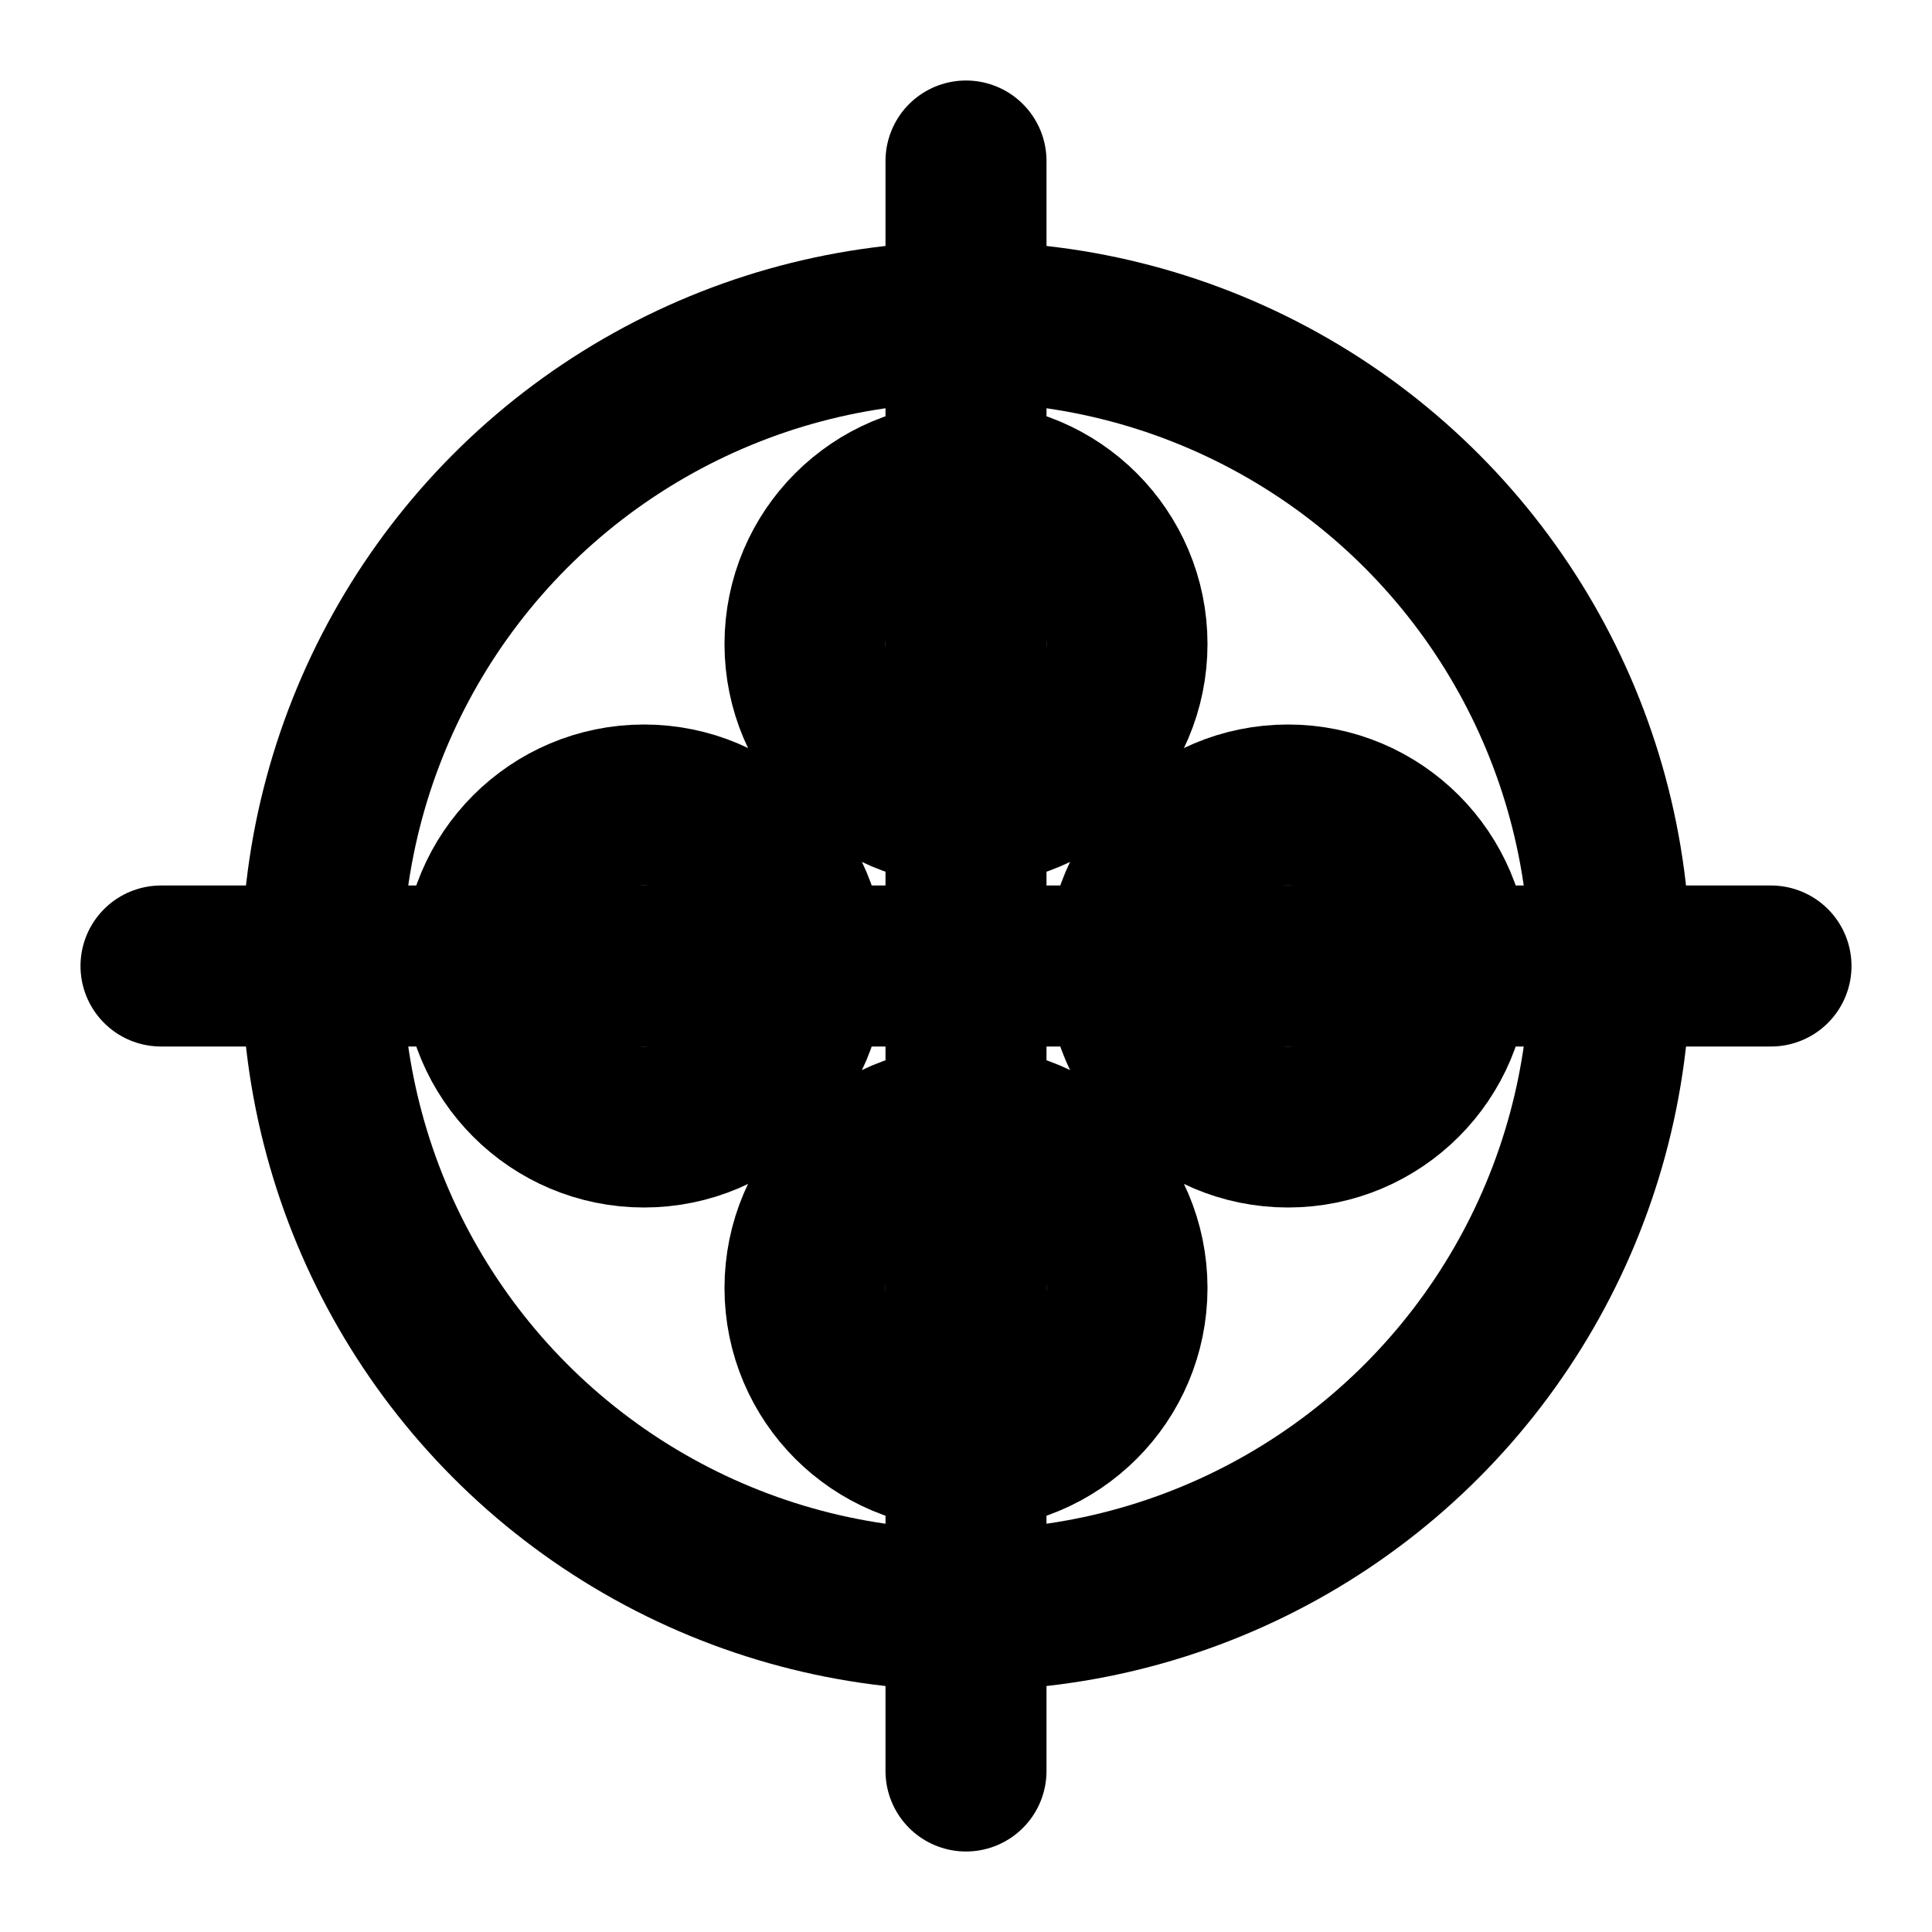 <svg xmlns="http://www.w3.org/2000/svg" width="24" height="24" viewBox="0 0 24 24" fill="none" stroke="currentColor" stroke-width="2" stroke-linecap="round" stroke-linejoin="round">
  <path d="M2 12h20"/>
  <path d="M12 2v20"/>
  <circle cx="12" cy="12" r="8"/>
  <circle cx="12" cy="8" r="2"/>
  <circle cx="12" cy="16" r="2"/>
  <circle cx="8" cy="12" r="2"/>
  <circle cx="16" cy="12" r="2"/>
</svg>